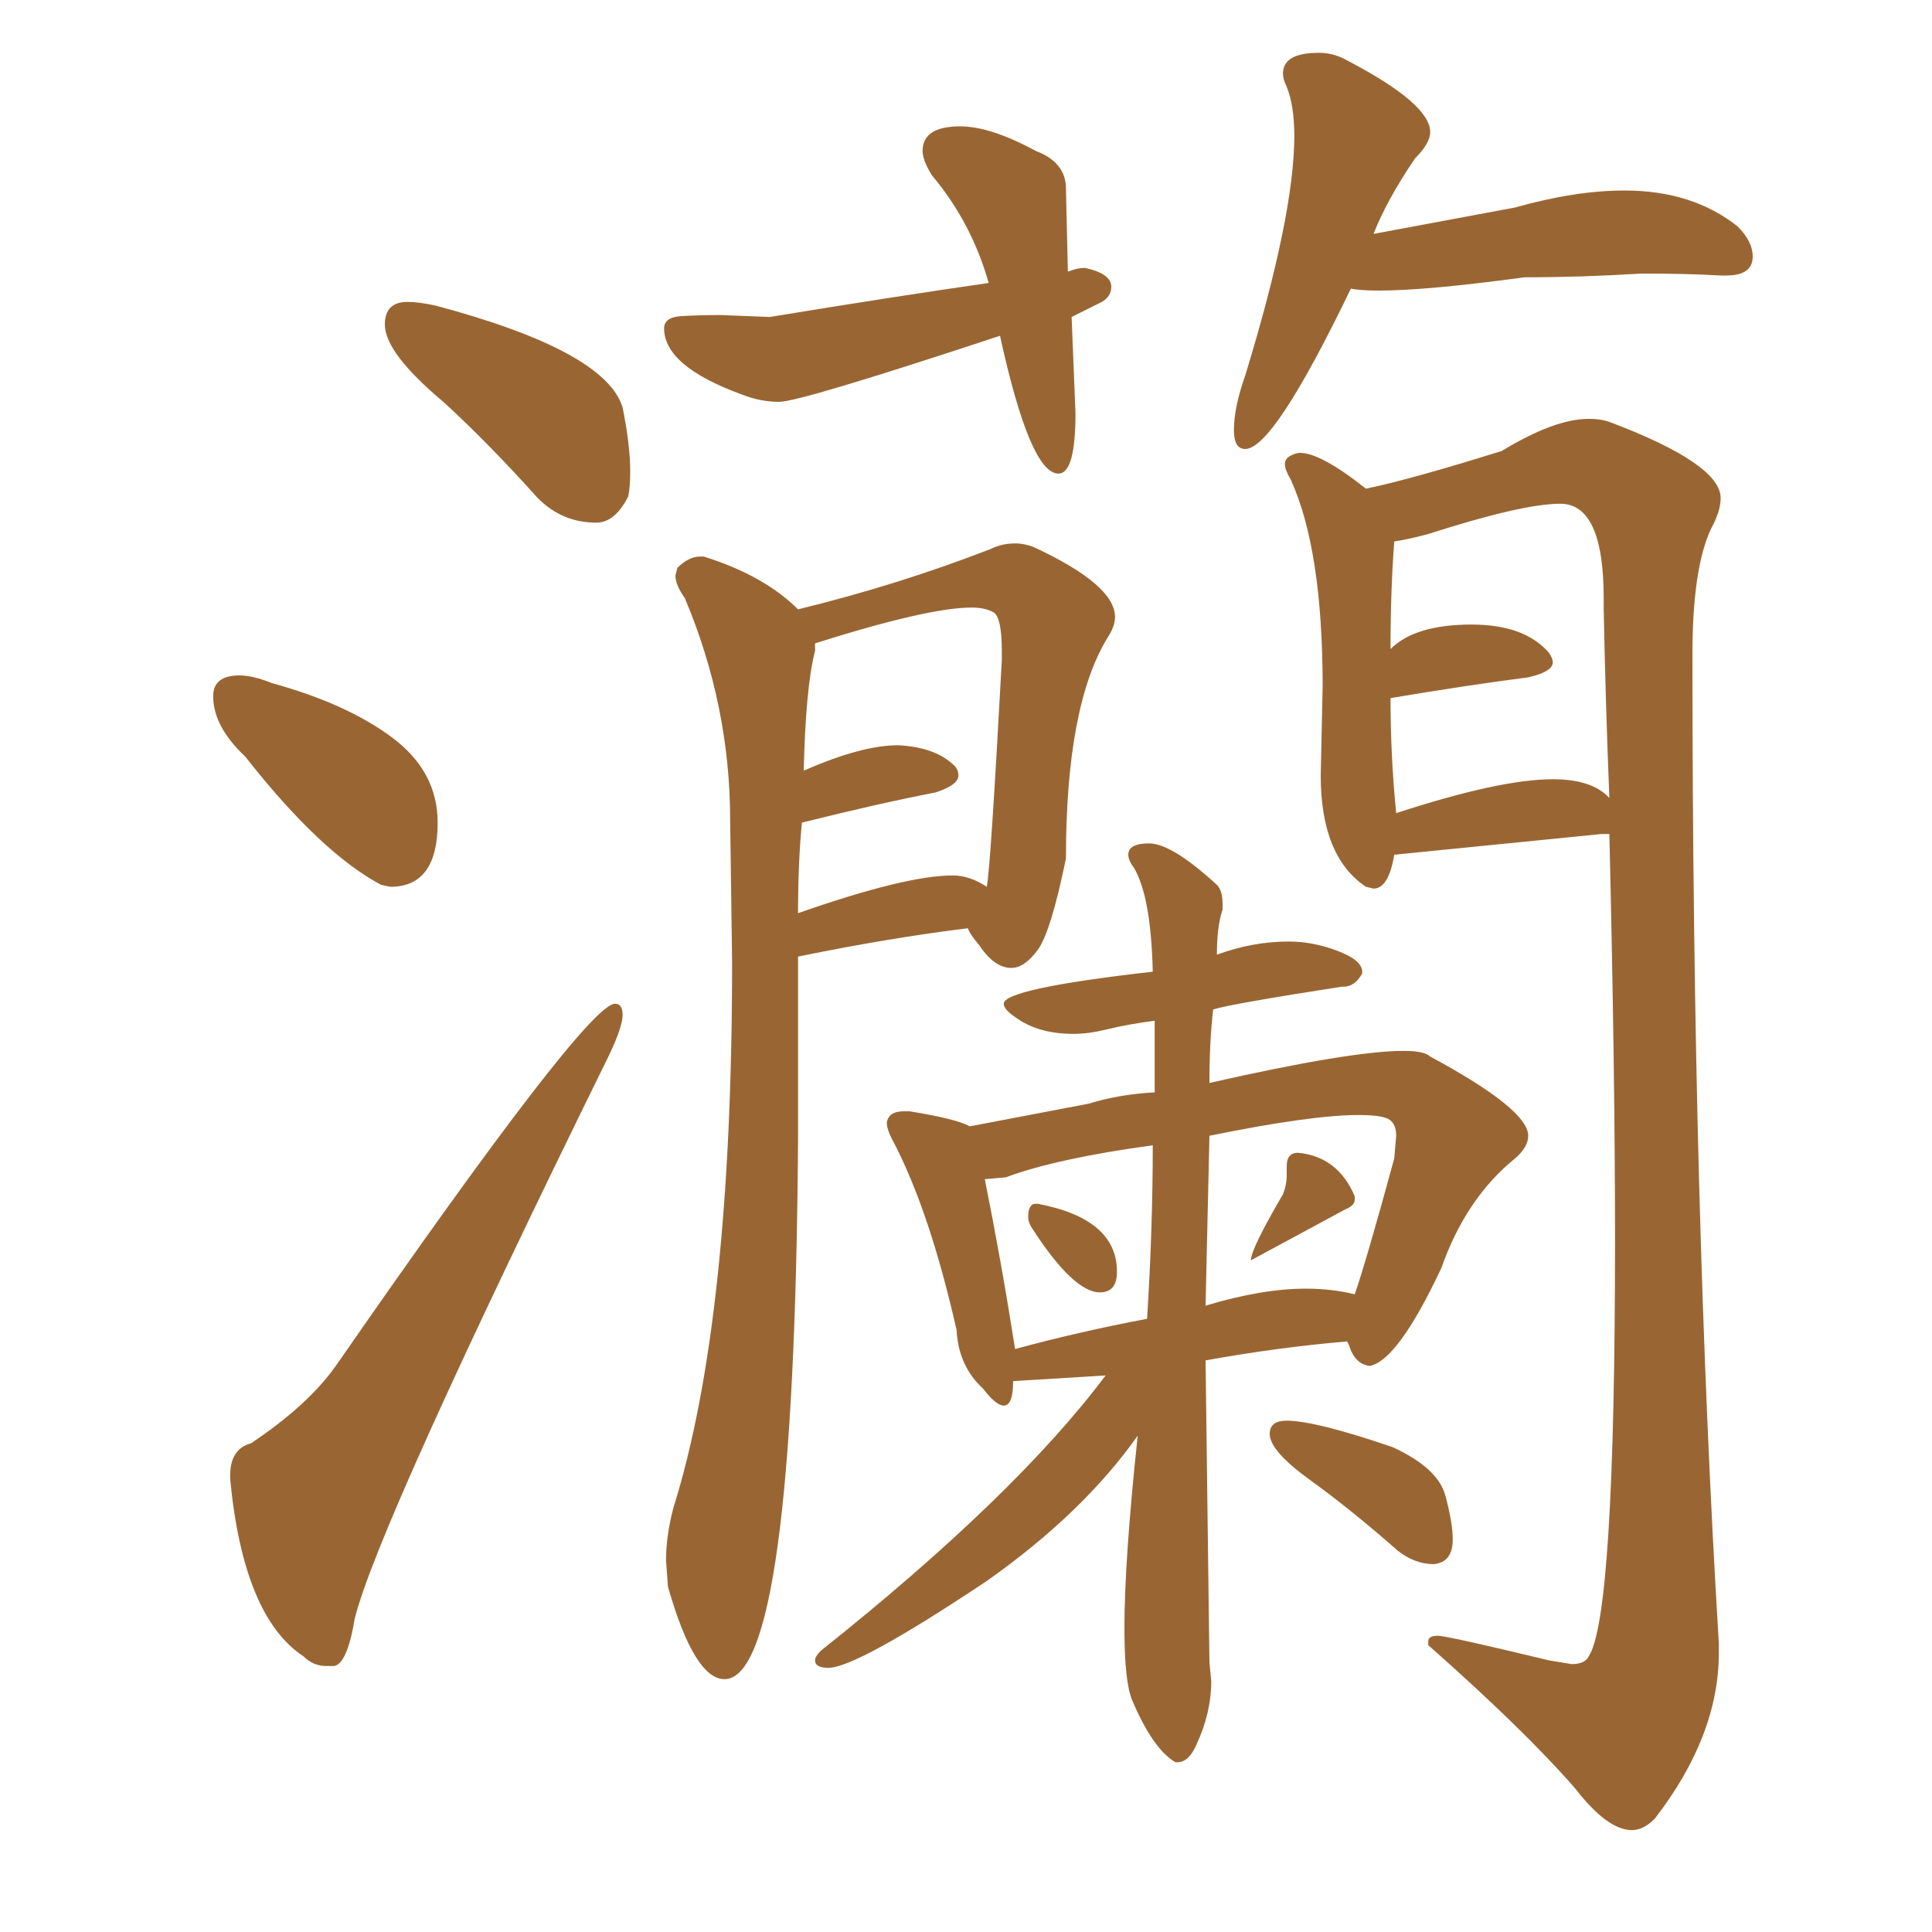 <svg xmlns="http://www.w3.org/2000/svg" xmlns:xlink="http://www.w3.org/1999/xlink" width="150" height="150"><path fill="#996633" padding="10" d="M46.29 40.58L46.29 40.58Q47.75 40.58 48.78 38.53L48.78 38.53Q48.93 37.79 48.93 36.62L48.93 36.62Q48.93 34.57 48.34 31.64L48.34 31.64Q47.02 27.25 33.84 23.73L33.84 23.73Q32.52 23.44 31.64 23.44L31.64 23.44Q29.88 23.44 29.88 25.20L29.88 25.20Q29.88 27.39 34.42 31.20L34.42 31.20Q37.94 34.42 41.75 38.67L41.75 38.67Q43.65 40.58 46.29 40.58ZM29.59 68.70L30.32 68.85Q33.98 68.85 33.98 63.87L33.98 63.87Q33.98 59.91 30.47 57.28Q26.95 54.64 21.09 53.03L21.09 53.03Q19.63 52.44 18.60 52.44L18.60 52.44Q16.55 52.44 16.55 54.05L16.55 54.05Q16.55 56.40 19.04 58.74L19.04 58.74Q24.90 66.21 29.59 68.70L29.59 68.70ZM25.34 129.35L25.93 129.35Q26.95 129.20 27.54 125.68L27.54 125.68Q29.30 118.51 47.31 81.88L47.31 81.88Q48.34 79.69 48.34 78.81L48.34 78.81Q48.34 77.93 47.75 77.93L47.75 77.93Q45.56 77.93 26.07 106.05L26.07 106.05Q23.88 109.13 19.48 112.06L19.48 112.06Q17.87 112.50 17.87 114.55L17.87 114.55L17.87 114.84Q18.90 125.54 23.58 128.61L23.58 128.61Q24.32 129.35 25.34 129.35L25.34 129.35ZM82.18 36.77L82.18 36.77Q83.50 36.77 83.50 32.08L83.50 32.08L83.20 24.61L85.55 23.44Q86.28 23.00 86.28 22.27L86.28 22.27Q86.28 21.24 84.23 20.80L84.23 20.80Q83.64 20.80 82.91 21.09L82.91 21.09L82.76 14.65Q82.76 12.60 80.42 11.72L80.42 11.72Q76.90 9.81 74.56 9.81L74.56 9.81Q71.63 9.81 71.63 11.72L71.63 11.72Q71.63 12.45 72.36 13.62L72.36 13.62Q75.44 17.29 76.76 21.97L76.76 21.97Q69.58 23.00 59.77 24.61L59.77 24.61L55.96 24.46Q54.35 24.46 52.95 24.54Q51.56 24.61 51.56 25.49L51.56 25.49Q51.56 28.42 57.57 30.62L57.57 30.62Q59.03 31.20 60.50 31.20L60.50 31.20Q62.11 31.20 77.64 26.07L77.64 26.07Q79.98 36.77 82.18 36.77ZM96.68 34.86L96.68 34.86Q98.88 34.86 104.88 22.41L104.88 22.41Q105.62 22.56 107.08 22.56L107.08 22.56Q110.74 22.56 118.36 21.53L118.36 21.53Q122.75 21.53 127.44 21.24L127.44 21.24Q131.10 21.24 133.59 21.39L133.59 21.39L134.03 21.39Q136.08 21.39 136.08 19.92L136.08 19.92Q136.08 18.75 134.91 17.58L134.91 17.58Q131.40 14.79 126.12 14.79L126.12 14.79Q122.31 14.79 117.63 16.11L117.63 16.11L106.64 18.16Q107.67 15.53 109.86 12.30L109.86 12.30Q111.04 11.13 111.04 10.25L111.04 10.25Q111.04 8.06 104.59 4.69L104.59 4.69Q103.56 4.10 102.39 4.10L102.39 4.10Q99.61 4.10 99.61 5.71L99.61 5.71Q99.61 6.15 99.90 6.74L99.90 6.74Q100.49 8.20 100.49 10.55L100.49 10.55Q100.49 16.70 96.68 29.15L96.68 29.15Q95.80 31.64 95.80 33.40L95.80 33.40Q95.80 34.86 96.68 34.86ZM56.25 130.37L56.25 130.37Q61.67 130.37 61.96 88.62L61.96 88.62L61.96 74.27Q69.14 72.80 75.15 72.07L75.15 72.07Q75.29 72.51 76.03 73.39L76.03 73.39Q77.20 75.15 78.52 75.15L78.52 75.15Q79.54 75.15 80.57 73.75Q81.59 72.36 82.76 66.65L82.76 66.65Q82.76 54.79 85.99 49.51L85.99 49.51Q86.57 48.63 86.57 47.90L86.57 47.90Q86.57 45.41 80.27 42.48L80.27 42.48Q79.54 42.19 78.81 42.19L78.81 42.19Q77.78 42.19 76.90 42.63L76.90 42.63Q69.73 45.41 61.96 47.31L61.96 47.31Q59.33 44.68 54.64 43.21L54.64 43.21L54.35 43.21Q53.47 43.21 52.59 44.09L52.59 44.09L52.44 44.68Q52.44 45.41 53.17 46.44L53.17 46.44Q56.69 54.79 56.69 63.72L56.69 63.72L56.84 74.71Q56.84 102.54 52.29 117.04L52.29 117.04Q51.71 119.24 51.71 121.14L51.71 121.14L51.86 123.19Q53.91 130.37 56.25 130.37ZM61.96 70.90L61.96 70.90Q61.96 66.94 62.26 63.87L62.26 63.87Q68.12 62.40 72.66 61.52L72.66 61.52Q74.41 60.94 74.41 60.21L74.41 60.21Q74.41 59.77 74.12 59.47L74.12 59.47Q72.66 58.01 69.73 57.86L69.73 57.86Q66.94 57.86 62.55 59.77L62.55 59.77Q62.40 59.77 62.40 59.91L62.40 59.91Q62.55 53.32 63.28 50.54L63.28 50.54L63.28 49.95Q72.07 47.17 75.44 47.17L75.44 47.17Q76.46 47.17 77.12 47.53Q77.78 47.90 77.78 50.54L77.78 50.54L77.78 51.27Q76.90 67.53 76.61 68.85L76.61 68.85Q75.29 67.97 73.97 67.97L73.97 67.97Q70.31 67.97 61.96 70.90ZM126.71 142.09L126.71 142.09Q127.59 142.09 128.47 141.21L128.47 141.21Q133.45 134.77 133.45 128.32L133.45 128.32L133.45 127.59Q131.40 93.90 131.40 50.83L131.40 50.83Q131.40 44.09 132.86 41.02L132.86 41.02Q133.59 39.70 133.59 38.67L133.59 38.67Q133.59 36.04 125.10 32.81L125.10 32.81Q124.37 32.52 123.34 32.52L123.34 32.52Q120.70 32.52 116.60 35.01L116.60 35.01Q109.57 37.21 106.05 37.94L106.05 37.94Q102.54 35.16 100.93 35.16L100.93 35.16Q100.63 35.16 100.20 35.38Q99.76 35.60 99.76 36.04L99.76 36.04Q99.76 36.47 100.20 37.21L100.20 37.21Q102.69 42.63 102.69 53.32L102.69 53.32L102.54 60.21Q102.54 66.50 106.05 68.85L106.05 68.85L106.64 68.99Q107.81 68.99 108.25 66.36L108.25 66.36L124.37 64.75L124.95 64.75Q125.39 83.20 125.39 96.24L125.39 96.24Q125.39 125.54 123.34 128.61L123.34 128.61Q123.05 129.20 122.02 129.20L122.02 129.20L120.26 128.91Q112.35 127.00 111.62 127.00L111.62 127.00Q110.89 127.00 110.89 127.44L110.89 127.44L110.89 127.73Q118.36 134.33 122.31 138.87L122.31 138.87Q124.80 142.09 126.71 142.09ZM108.40 63.13L108.40 63.13Q107.96 58.74 107.96 54.20L107.96 54.20Q114.11 53.17 118.65 52.59L118.65 52.59Q120.56 52.15 120.56 51.42L120.56 51.42Q120.56 51.12 120.26 50.68L120.26 50.68Q118.36 48.49 114.26 48.49L114.26 48.49Q109.86 48.49 107.96 50.39L107.96 50.39Q107.96 45.85 108.25 42.04L108.25 42.04Q109.28 41.89 110.89 41.46L110.89 41.46Q118.21 39.11 121.14 39.11L121.14 39.11Q124.51 39.11 124.51 46.44L124.51 46.44L124.51 47.31Q124.66 54.79 124.95 61.96L124.95 61.96Q123.63 60.50 120.56 60.50L120.56 60.50Q116.46 60.50 108.40 63.13ZM85.40 100.34L85.40 100.34Q86.72 100.34 86.72 98.73L86.72 98.73Q86.72 94.63 80.57 93.46L80.57 93.46L80.42 93.46Q79.83 93.46 79.83 94.48L79.83 94.48Q79.83 94.92 80.13 95.36L80.13 95.36Q83.35 100.34 85.40 100.34ZM97.12 97.85L97.12 97.85L104.44 93.90Q105.18 93.60 105.18 93.16L105.18 93.16L105.18 92.87Q103.86 89.79 100.78 89.50L100.78 89.50Q99.90 89.50 99.90 90.53L99.90 90.53L99.90 91.26Q99.90 91.99 99.61 92.72L99.61 92.72Q97.12 96.97 97.12 97.85ZM91.26 136.82L91.41 136.82Q92.29 136.82 92.87 135.50L92.87 135.50Q94.04 133.01 94.04 130.52L94.04 130.52L93.90 129.05L93.60 105.62Q99.32 104.59 104.59 104.15L104.59 104.15L104.74 104.44Q105.18 105.91 106.35 106.05L106.35 106.05Q108.54 105.62 111.91 98.44L111.91 98.44Q113.82 93.02 117.63 89.94L117.63 89.94Q118.65 89.06 118.65 88.18L118.65 88.18Q118.65 86.13 111.04 82.03L111.04 82.03Q110.60 81.59 108.98 81.59L108.98 81.59Q104.88 81.59 93.90 84.08L93.90 84.08Q93.90 80.86 94.19 78.37L94.19 78.37Q95.65 77.93 104.15 76.61L104.15 76.61L104.30 76.61Q105.18 76.61 105.76 75.59L105.76 75.59L105.76 75.44Q105.76 74.56 103.86 73.83Q101.95 73.10 100.05 73.10L100.05 73.10Q97.27 73.10 94.48 74.12L94.48 74.12Q94.48 71.92 94.92 70.61L94.92 70.61L94.92 70.17Q94.92 69.14 94.48 68.70L94.48 68.70Q90.97 65.48 89.21 65.48L89.21 65.48Q87.60 65.48 87.60 66.36L87.60 66.36Q87.60 66.80 88.04 67.38L88.04 67.38Q89.36 69.58 89.50 75.44L89.50 75.44Q77.93 76.76 77.93 77.93L77.93 77.93Q77.93 78.37 78.81 78.96L78.81 78.96Q80.57 80.27 83.35 80.27L83.35 80.27Q84.52 80.27 85.99 79.91Q87.45 79.54 89.65 79.25L89.65 79.25L89.65 84.81Q86.87 84.96 84.52 85.69L84.52 85.69L75.29 87.45Q74.27 86.87 70.61 86.28L70.61 86.28L70.17 86.28Q68.99 86.28 68.85 87.16L68.85 87.16Q68.85 87.74 69.43 88.77L69.43 88.77Q72.22 94.19 74.27 103.27L74.27 103.27Q74.41 106.05 76.32 107.81L76.32 107.81Q77.34 109.13 77.93 109.13L77.93 109.13Q78.66 109.13 78.66 107.23L78.66 107.23L85.84 106.79Q78.81 116.16 63.72 128.17L63.72 128.17Q63.28 128.61 63.28 128.91L63.28 128.91Q63.28 129.49 64.31 129.49L64.31 129.49Q66.50 129.49 76.61 122.75L76.61 122.75Q84.08 117.48 88.33 111.47L88.33 111.47Q87.30 121.14 87.30 126.42L87.30 126.42Q87.30 130.52 87.89 131.98L87.89 131.98Q89.50 135.79 91.26 136.82L91.26 136.82ZM78.81 104.74L78.81 104.74Q77.78 98.14 76.46 91.55L76.46 91.55L78.08 91.41Q82.03 89.94 89.50 88.92L89.50 88.92Q89.50 95.36 89.06 102.39L89.06 102.39Q83.64 103.42 78.81 104.74ZM93.60 101.37L93.60 101.37L93.90 88.18Q101.81 86.57 105.47 86.57L105.47 86.57Q107.37 86.57 107.89 86.94Q108.40 87.30 108.40 88.18L108.40 88.18L108.25 89.94Q106.05 98.00 105.18 100.49L105.18 100.49Q103.42 100.05 101.37 100.05L101.37 100.05Q98.00 100.05 93.60 101.37ZM111.33 121.44L111.33 121.44Q112.79 121.29 112.79 119.53L112.79 119.53Q112.79 118.21 112.21 116.09Q111.62 113.96 108.11 112.35L108.11 112.35Q102.10 110.30 99.90 110.30L99.90 110.30Q98.58 110.30 98.58 111.33L98.58 111.33Q98.58 112.65 101.73 114.92Q104.88 117.19 108.54 120.41L108.54 120.41Q109.86 121.44 111.33 121.44Z"/></svg>